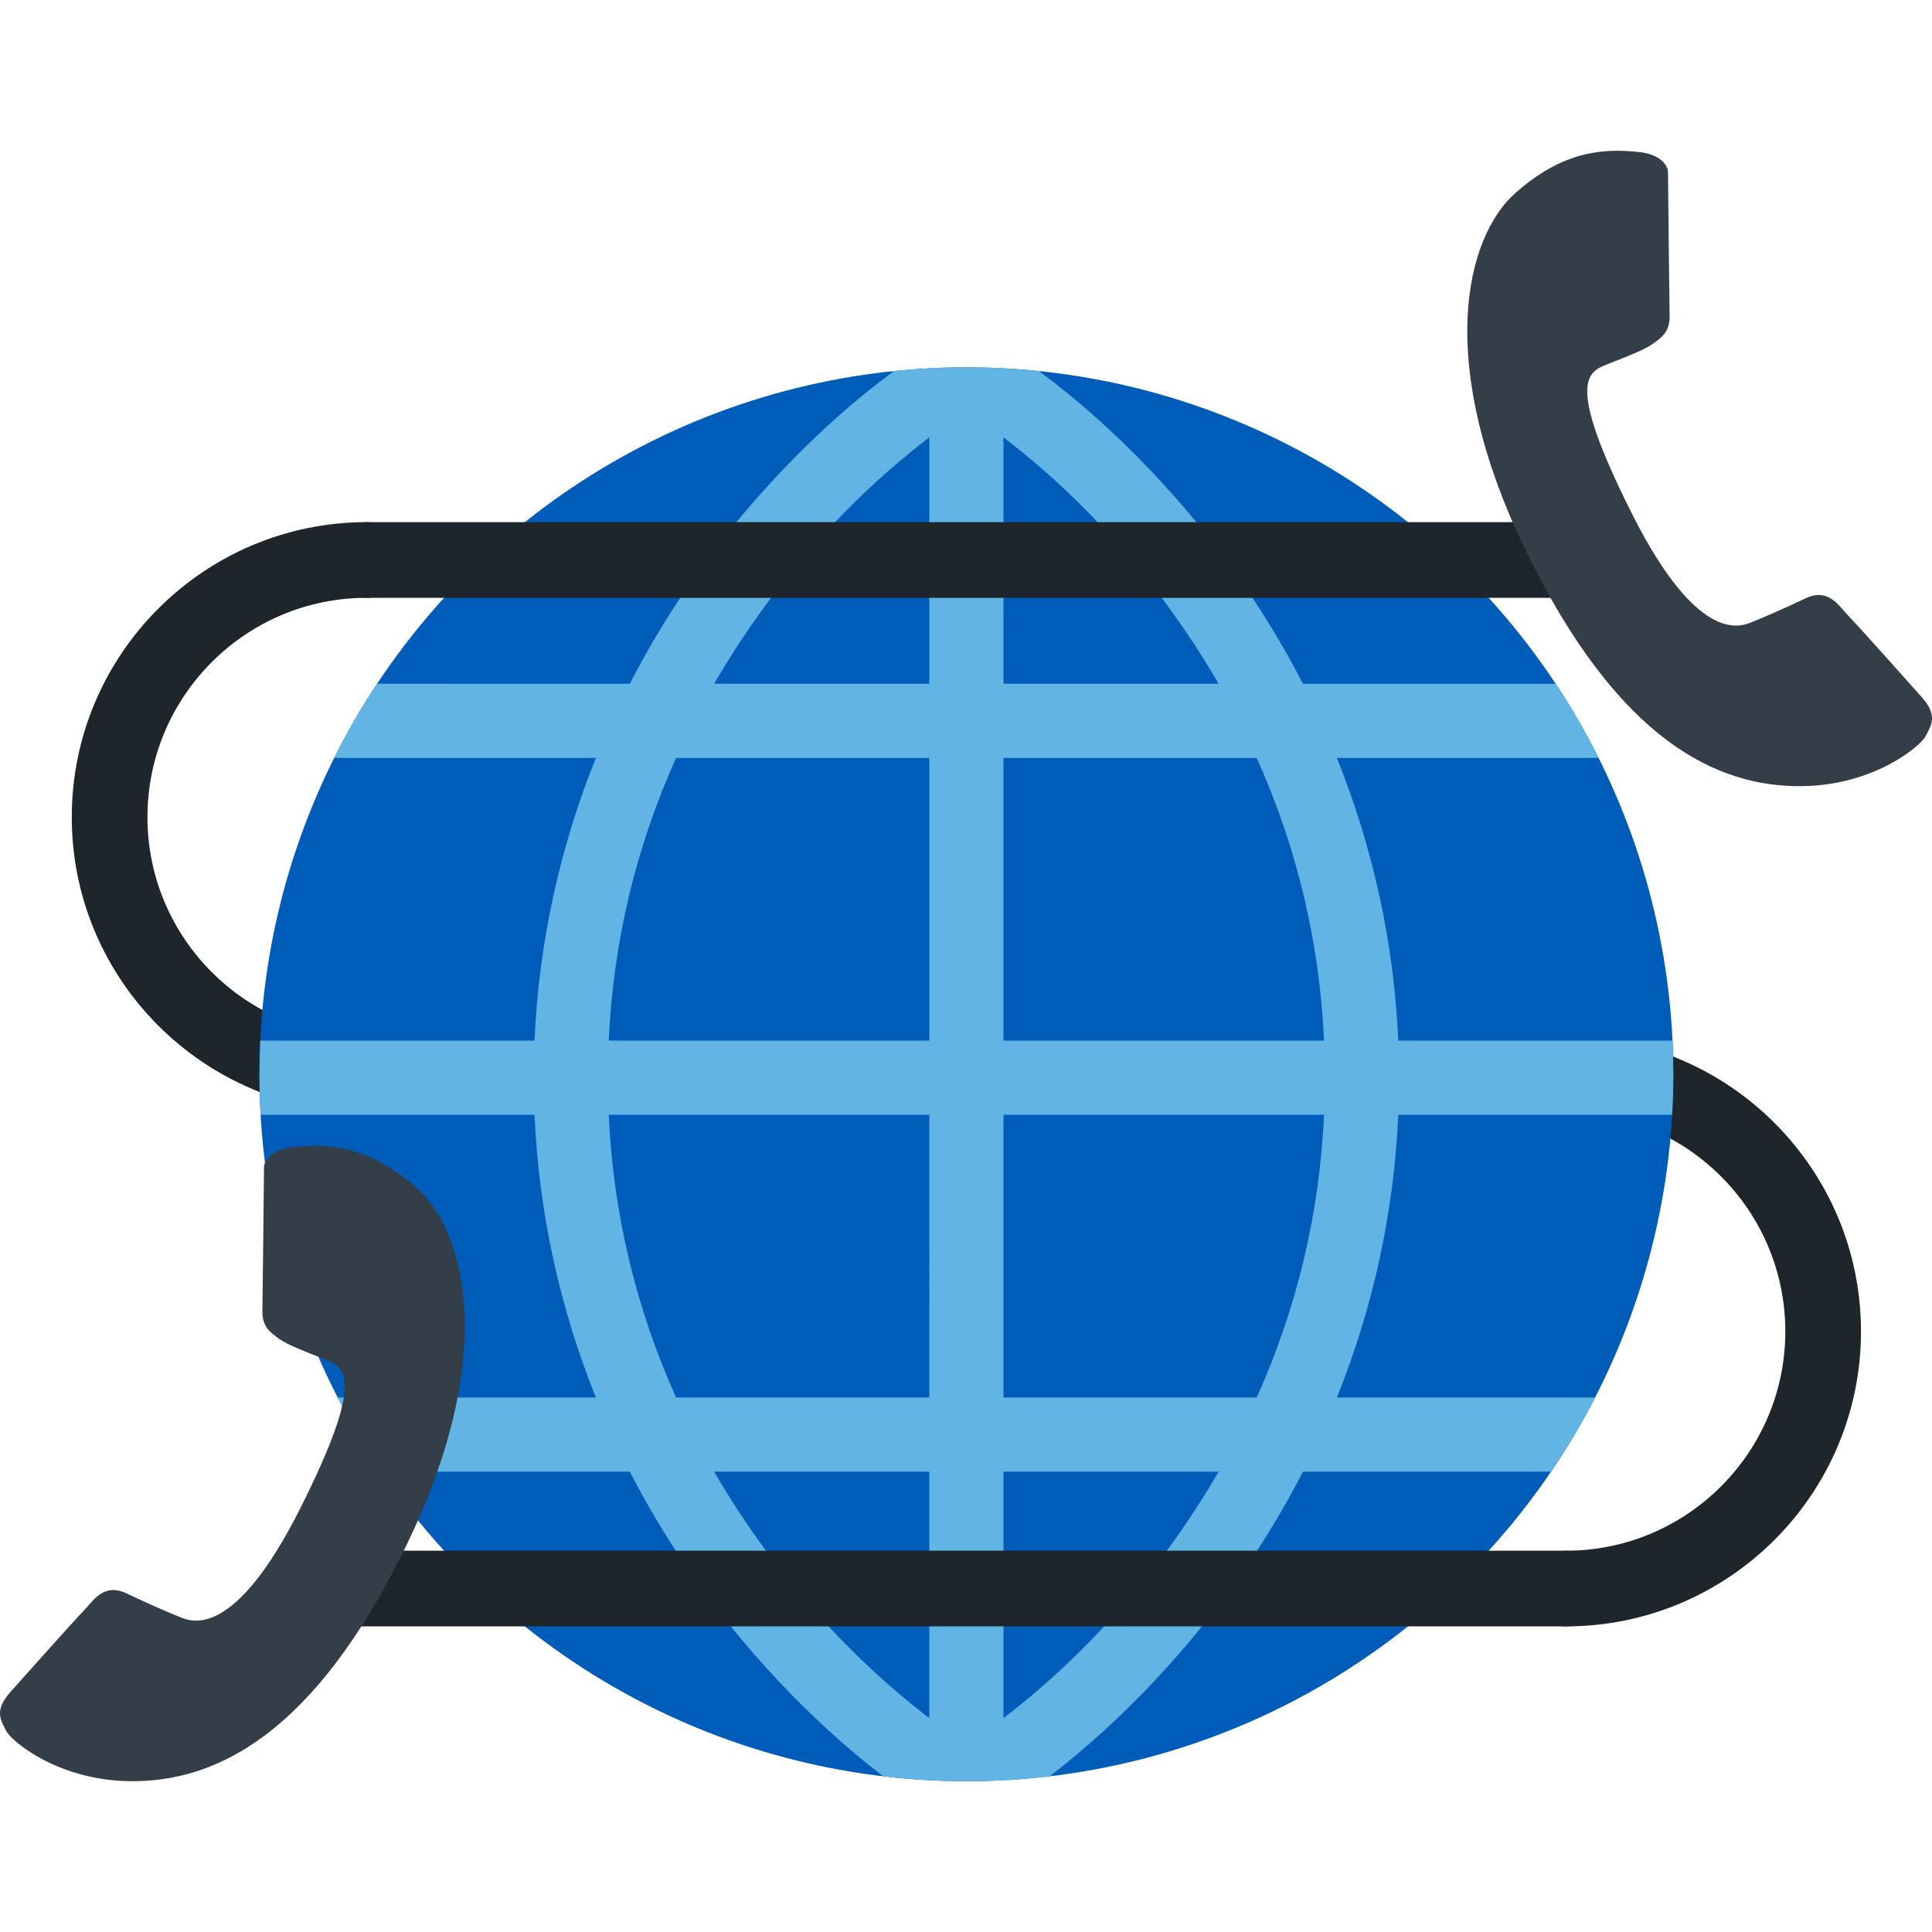 <?xml version="1.0" encoding="iso-8859-1"?>
<!-- Generator: Adobe Illustrator 19.0.0, SVG Export Plug-In . SVG Version: 6.00 Build 0)  -->
<svg version="1.1" id="Layer_1" xmlns="http://www.w3.org/2000/svg" xmlns:xlink="http://www.w3.org/1999/xlink" x="0px" y="0px"
	 viewBox="0 0 382.951 382.951" style="enable-background:new 0 0 382.951 382.951;" xml:space="preserve">
<g>
	<path style="fill:#1E252B;" d="M310.408,322.374c-4.143,0-7.5-3.357-7.5-7.5s3.357-7.5,7.5-7.5c23.969,0,43.469-19.5,43.469-43.469
		s-19.5-43.469-43.469-43.469c-4.143,0-7.5-3.357-7.5-7.5s3.357-7.5,7.5-7.5c32.24,0,58.469,26.229,58.469,58.469
		C368.877,296.146,342.648,322.374,310.408,322.374z"/>
	<path style="fill:#1E252B;" d="M72.697,220.437c-32.24,0-58.47-26.229-58.47-58.469c0-32.241,26.229-58.471,58.47-58.471
		c4.143,0,7.5,3.357,7.5,7.5s-3.357,7.5-7.5,7.5c-23.97,0-43.47,19.501-43.47,43.471c0,23.969,19.5,43.469,43.47,43.469
		c4.143,0,7.5,3.357,7.5,7.5C80.197,217.079,76.84,220.437,72.697,220.437z"/>
	<g>
		<circle style="fill:#005CB9;" cx="191.552" cy="212.937" r="140.126"/>
		<path style="fill:#61B4E4;" d="M331.443,220.97c0.15-2.658,0.234-5.336,0.234-8.033c0-2.236-0.058-4.459-0.161-6.67h-54.362
			c-0.838-19.24-4.961-38.135-12.164-56.035h51.899c-2.55-5.086-5.398-9.994-8.524-14.703h-50.103
			c-3.247-6.307-6.89-12.459-10.931-18.42c-11.436-16.871-26.361-32.475-41.424-43.572c-4.721-0.48-9.51-0.727-14.355-0.727
			c-4.847,0-9.636,0.246-14.355,0.727c-15.063,11.098-29.988,26.701-41.426,43.572c-4.041,5.961-7.683,12.113-10.93,18.42H74.74
			c-3.127,4.709-5.976,9.617-8.525,14.703h51.899c-7.204,17.9-11.325,36.795-12.163,56.035H51.588
			c-0.104,2.211-0.162,4.434-0.162,6.67c0,2.697,0.084,5.375,0.234,8.033h54.291c0.838,19.242,4.959,38.137,12.163,56.037H66.903
			c2.622,5.092,5.548,9.998,8.751,14.703h49.188c3.247,6.307,6.889,12.459,10.93,18.42c10.896,16.072,24.955,30.988,39.283,41.961
			c5.412,0.635,10.915,0.971,16.498,0.971c5.582,0,11.086-0.336,16.497-0.971c14.328-10.973,28.388-25.889,39.282-41.961
			c4.041-5.961,7.684-12.113,10.931-18.42h49.188c3.204-4.705,6.13-9.611,8.751-14.703h-51.211
			c7.203-17.9,11.326-36.795,12.164-56.037H331.443z M184.201,340.548c-9.741-7.422-23.577-19.961-36.259-38.668
			c-2.269-3.348-4.397-6.738-6.388-10.17H184.2v48.838H184.201z M184.201,277.007H134.01c-7.984-17.748-12.455-36.492-13.348-56.037
			h63.539V277.007z M184.201,206.267h-63.539c0.893-19.543,5.363-38.289,13.348-56.035h50.191V206.267z M184.201,135.529h-42.646
			c1.99-3.434,4.119-6.822,6.388-10.17c12.682-18.707,26.518-31.246,36.259-38.668v48.838H184.201z M198.904,86.691
			c9.74,7.422,23.576,19.961,36.258,38.668c2.268,3.348,4.397,6.736,6.388,10.17h-42.646V86.691z M235.162,301.88
			c-12.682,18.707-26.518,31.246-36.258,38.668V291.71h42.646C239.559,295.142,237.43,298.532,235.162,301.88z M249.096,277.007
			h-50.191V220.97h63.539C261.55,240.515,257.08,259.259,249.096,277.007z M198.904,206.267v-56.035h50.191
			c7.984,17.746,12.454,36.492,13.348,56.035H198.904z"/>
	</g>
	<path style="fill:#1E252B;" d="M316.678,118.497H72.697c-4.143,0-7.5-3.357-7.5-7.5s3.357-7.5,7.5-7.5h243.98
		c4.143,0,7.5,3.357,7.5,7.5C324.178,115.14,320.82,118.497,316.678,118.497z"/>
	<path style="fill:#1E252B;" d="M310.408,322.374H66.428c-4.143,0-7.5-3.357-7.5-7.5s3.357-7.5,7.5-7.5h243.98
		c4.142,0,7.5,3.357,7.5,7.5S314.551,322.374,310.408,322.374z"/>
	<path style="fill:#333E48;" d="M57.971,227.379c7.105-0.773,15.197-0.308,24.723,8.217c9.526,8.523,16.189,33.168-2.283,71.004
		c-18.117,37.111-37.537,46.717-54.814,46.457c-14.041-0.211-23.32-7.858-24.382-9.988c-1.061-2.133-2.45-3.99,0.857-7.704
		c3.304-3.715,12.816-14.362,14.585-16.165c1.768-1.801,3.83-5.538,8.41-3.371c4.579,2.171,8.527,3.873,10.705,4.74
		c2.179,0.864,10.662,4.475,23.775-21.658c13.113-26.138,8.762-27.928,4.704-29.524c-4.055-1.596-7.385-2.873-8.958-4.04
		c-1.575-1.166-3.347-2.227-3.283-5.52c0.065-3.295,0.303-27.192,0.321-28.492C52.349,230.035,53.82,227.829,57.971,227.379z"/>
	<path style="fill:#333E48;" d="M324.978,30.148c-7.105-0.773-15.197-0.308-24.723,8.217c-9.526,8.524-16.189,33.168,2.283,71.004
		c18.117,37.111,37.537,46.717,54.815,46.457c14.041-0.211,23.32-7.858,24.382-9.988c1.062-2.133,2.45-3.99-0.857-7.704
		c-3.304-3.715-12.816-14.362-14.585-16.165c-1.768-1.801-3.83-5.538-8.41-3.371c-4.579,2.171-8.527,3.873-10.705,4.74
		c-2.179,0.864-10.662,4.475-23.774-21.658c-13.113-26.138-8.762-27.928-4.704-29.524c4.055-1.596,7.385-2.873,8.958-4.04
		c1.575-1.166,3.347-2.227,3.283-5.52c-0.065-3.295-0.303-27.192-0.321-28.492C330.599,32.804,329.129,30.598,324.978,30.148z"/>
</g>
<g>
</g>
<g>
</g>
<g>
</g>
<g>
</g>
<g>
</g>
<g>
</g>
<g>
</g>
<g>
</g>
<g>
</g>
<g>
</g>
<g>
</g>
<g>
</g>
<g>
</g>
<g>
</g>
<g>
</g>
</svg>
